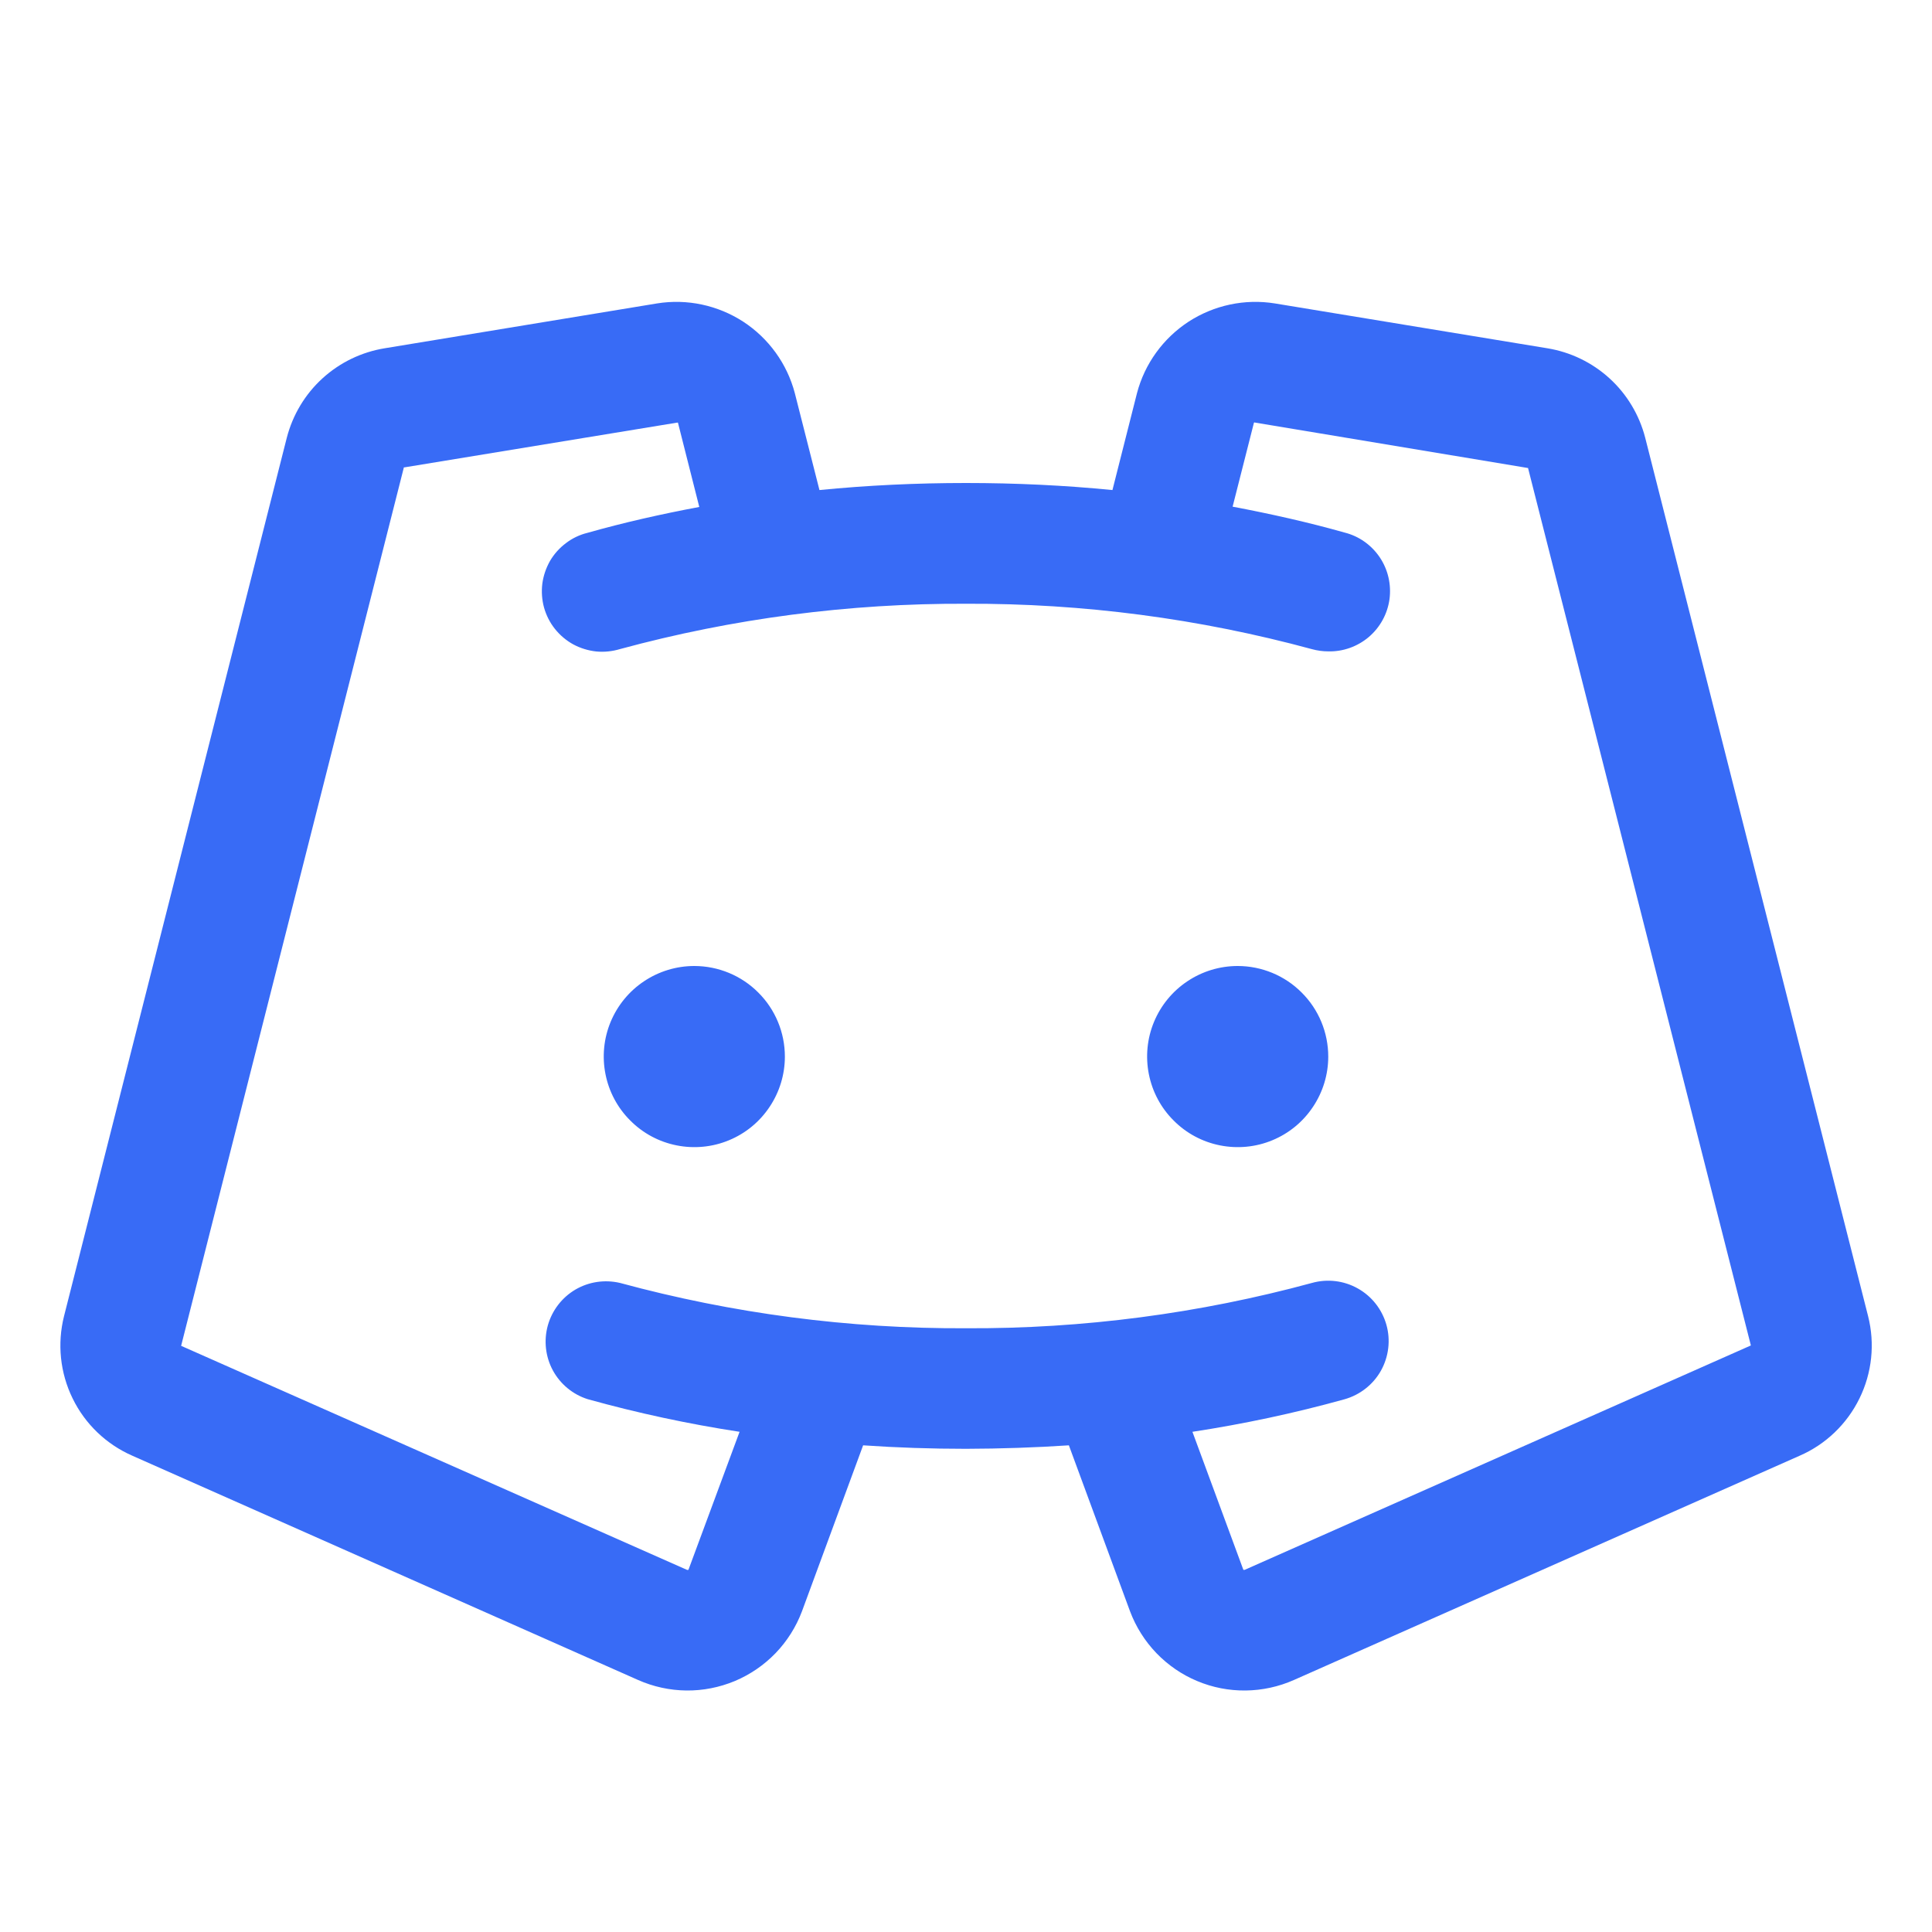 <svg width="20" height="20" viewBox="0 0 20 20" fill="none" xmlns="http://www.w3.org/2000/svg">
<g id="DiscordLogo">
<path id="Vector" d="M8.125 10.938C8.125 11.123 8.07 11.304 7.967 11.458C7.864 11.613 7.718 11.733 7.546 11.804C7.375 11.875 7.186 11.893 7.005 11.857C6.823 11.821 6.656 11.732 6.525 11.6C6.393 11.469 6.304 11.302 6.268 11.12C6.232 10.939 6.25 10.75 6.321 10.579C6.392 10.408 6.512 10.261 6.667 10.158C6.821 10.055 7.002 10 7.187 10C7.436 10 7.675 10.099 7.85 10.275C8.026 10.45 8.125 10.689 8.125 10.938ZM12.812 10C12.627 10 12.446 10.055 12.292 10.158C12.137 10.261 12.017 10.408 11.946 10.579C11.875 10.75 11.857 10.939 11.893 11.12C11.929 11.302 12.018 11.469 12.15 11.6C12.281 11.732 12.448 11.821 12.63 11.857C12.812 11.893 13 11.875 13.171 11.804C13.343 11.733 13.489 11.613 13.592 11.458C13.695 11.304 13.75 11.123 13.75 10.938C13.75 10.689 13.651 10.45 13.475 10.275C13.3 10.099 13.061 10 12.812 10ZM18.629 15.07L13.395 17.391C13.237 17.461 13.067 17.498 12.895 17.5C12.723 17.502 12.552 17.469 12.393 17.402C12.234 17.336 12.091 17.237 11.971 17.113C11.852 16.989 11.759 16.842 11.698 16.68L11.065 14.962C10.715 14.985 10.36 14.997 10 14.998C9.64 14.998 9.285 14.986 8.935 14.962L8.302 16.68C8.241 16.842 8.148 16.989 8.029 17.113C7.909 17.237 7.766 17.335 7.607 17.402C7.448 17.468 7.277 17.502 7.105 17.5C6.933 17.498 6.763 17.461 6.605 17.391L1.371 15.07C1.101 14.952 0.881 14.742 0.752 14.477C0.622 14.212 0.591 13.91 0.663 13.624L2.969 4.531C3.03 4.295 3.158 4.081 3.338 3.917C3.519 3.752 3.743 3.644 3.984 3.605L6.802 3.141C7.112 3.091 7.43 3.159 7.694 3.33C7.957 3.502 8.148 3.765 8.228 4.07L8.483 5.073C8.979 5.024 9.485 5 10 5C10.515 5 11.02 5.024 11.516 5.073L11.77 4.07C11.85 3.765 12.041 3.502 12.304 3.33C12.568 3.159 12.886 3.091 13.197 3.141L16.016 3.605C16.257 3.644 16.481 3.752 16.662 3.917C16.842 4.081 16.97 4.295 17.031 4.531L19.338 13.623C19.411 13.91 19.379 14.212 19.249 14.477C19.119 14.742 18.899 14.953 18.629 15.07ZM18.125 13.928L15.818 4.844C15.818 4.844 15.818 4.844 15.812 4.844L12.995 4.375C12.992 4.374 12.99 4.373 12.988 4.373C12.986 4.373 12.983 4.374 12.981 4.375L12.76 5.245C13.151 5.319 13.541 5.406 13.919 5.513C14.068 5.55 14.197 5.642 14.283 5.769C14.369 5.897 14.404 6.051 14.384 6.203C14.363 6.355 14.287 6.494 14.17 6.594C14.053 6.693 13.903 6.747 13.75 6.743C13.693 6.743 13.636 6.735 13.581 6.72C12.414 6.403 11.209 6.245 10 6.25C8.791 6.245 7.586 6.402 6.419 6.719C6.339 6.743 6.255 6.752 6.172 6.744C6.089 6.735 6.008 6.71 5.935 6.671C5.862 6.631 5.797 6.576 5.745 6.511C5.693 6.446 5.655 6.371 5.632 6.29C5.61 6.21 5.604 6.126 5.614 6.043C5.625 5.96 5.652 5.881 5.693 5.808C5.735 5.736 5.791 5.673 5.858 5.623C5.924 5.572 6 5.536 6.081 5.516C6.458 5.409 6.845 5.322 7.239 5.248L7.018 4.375C7.018 4.375 7.018 4.375 7.009 4.375L4.188 4.838C4.186 4.838 4.184 4.838 4.181 4.838L1.875 13.932L7.109 16.25C7.112 16.252 7.115 16.252 7.118 16.252C7.121 16.252 7.124 16.252 7.127 16.25L7.656 14.822C7.126 14.741 6.6 14.628 6.083 14.484C5.929 14.435 5.8 14.328 5.723 14.186C5.646 14.043 5.628 13.877 5.671 13.721C5.715 13.565 5.817 13.432 5.956 13.35C6.096 13.268 6.261 13.244 6.419 13.281C7.586 13.598 8.791 13.756 10 13.75C11.209 13.756 12.414 13.598 13.581 13.281C13.741 13.236 13.912 13.257 14.056 13.338C14.201 13.419 14.307 13.555 14.352 13.714C14.397 13.874 14.376 14.045 14.295 14.19C14.214 14.334 14.078 14.44 13.919 14.485C13.401 14.629 12.875 14.741 12.344 14.822L12.871 16.25C12.874 16.251 12.876 16.252 12.879 16.252C12.882 16.252 12.885 16.251 12.887 16.25L18.125 13.928Z" fill="#386BF6"/>
</g>
</svg>
